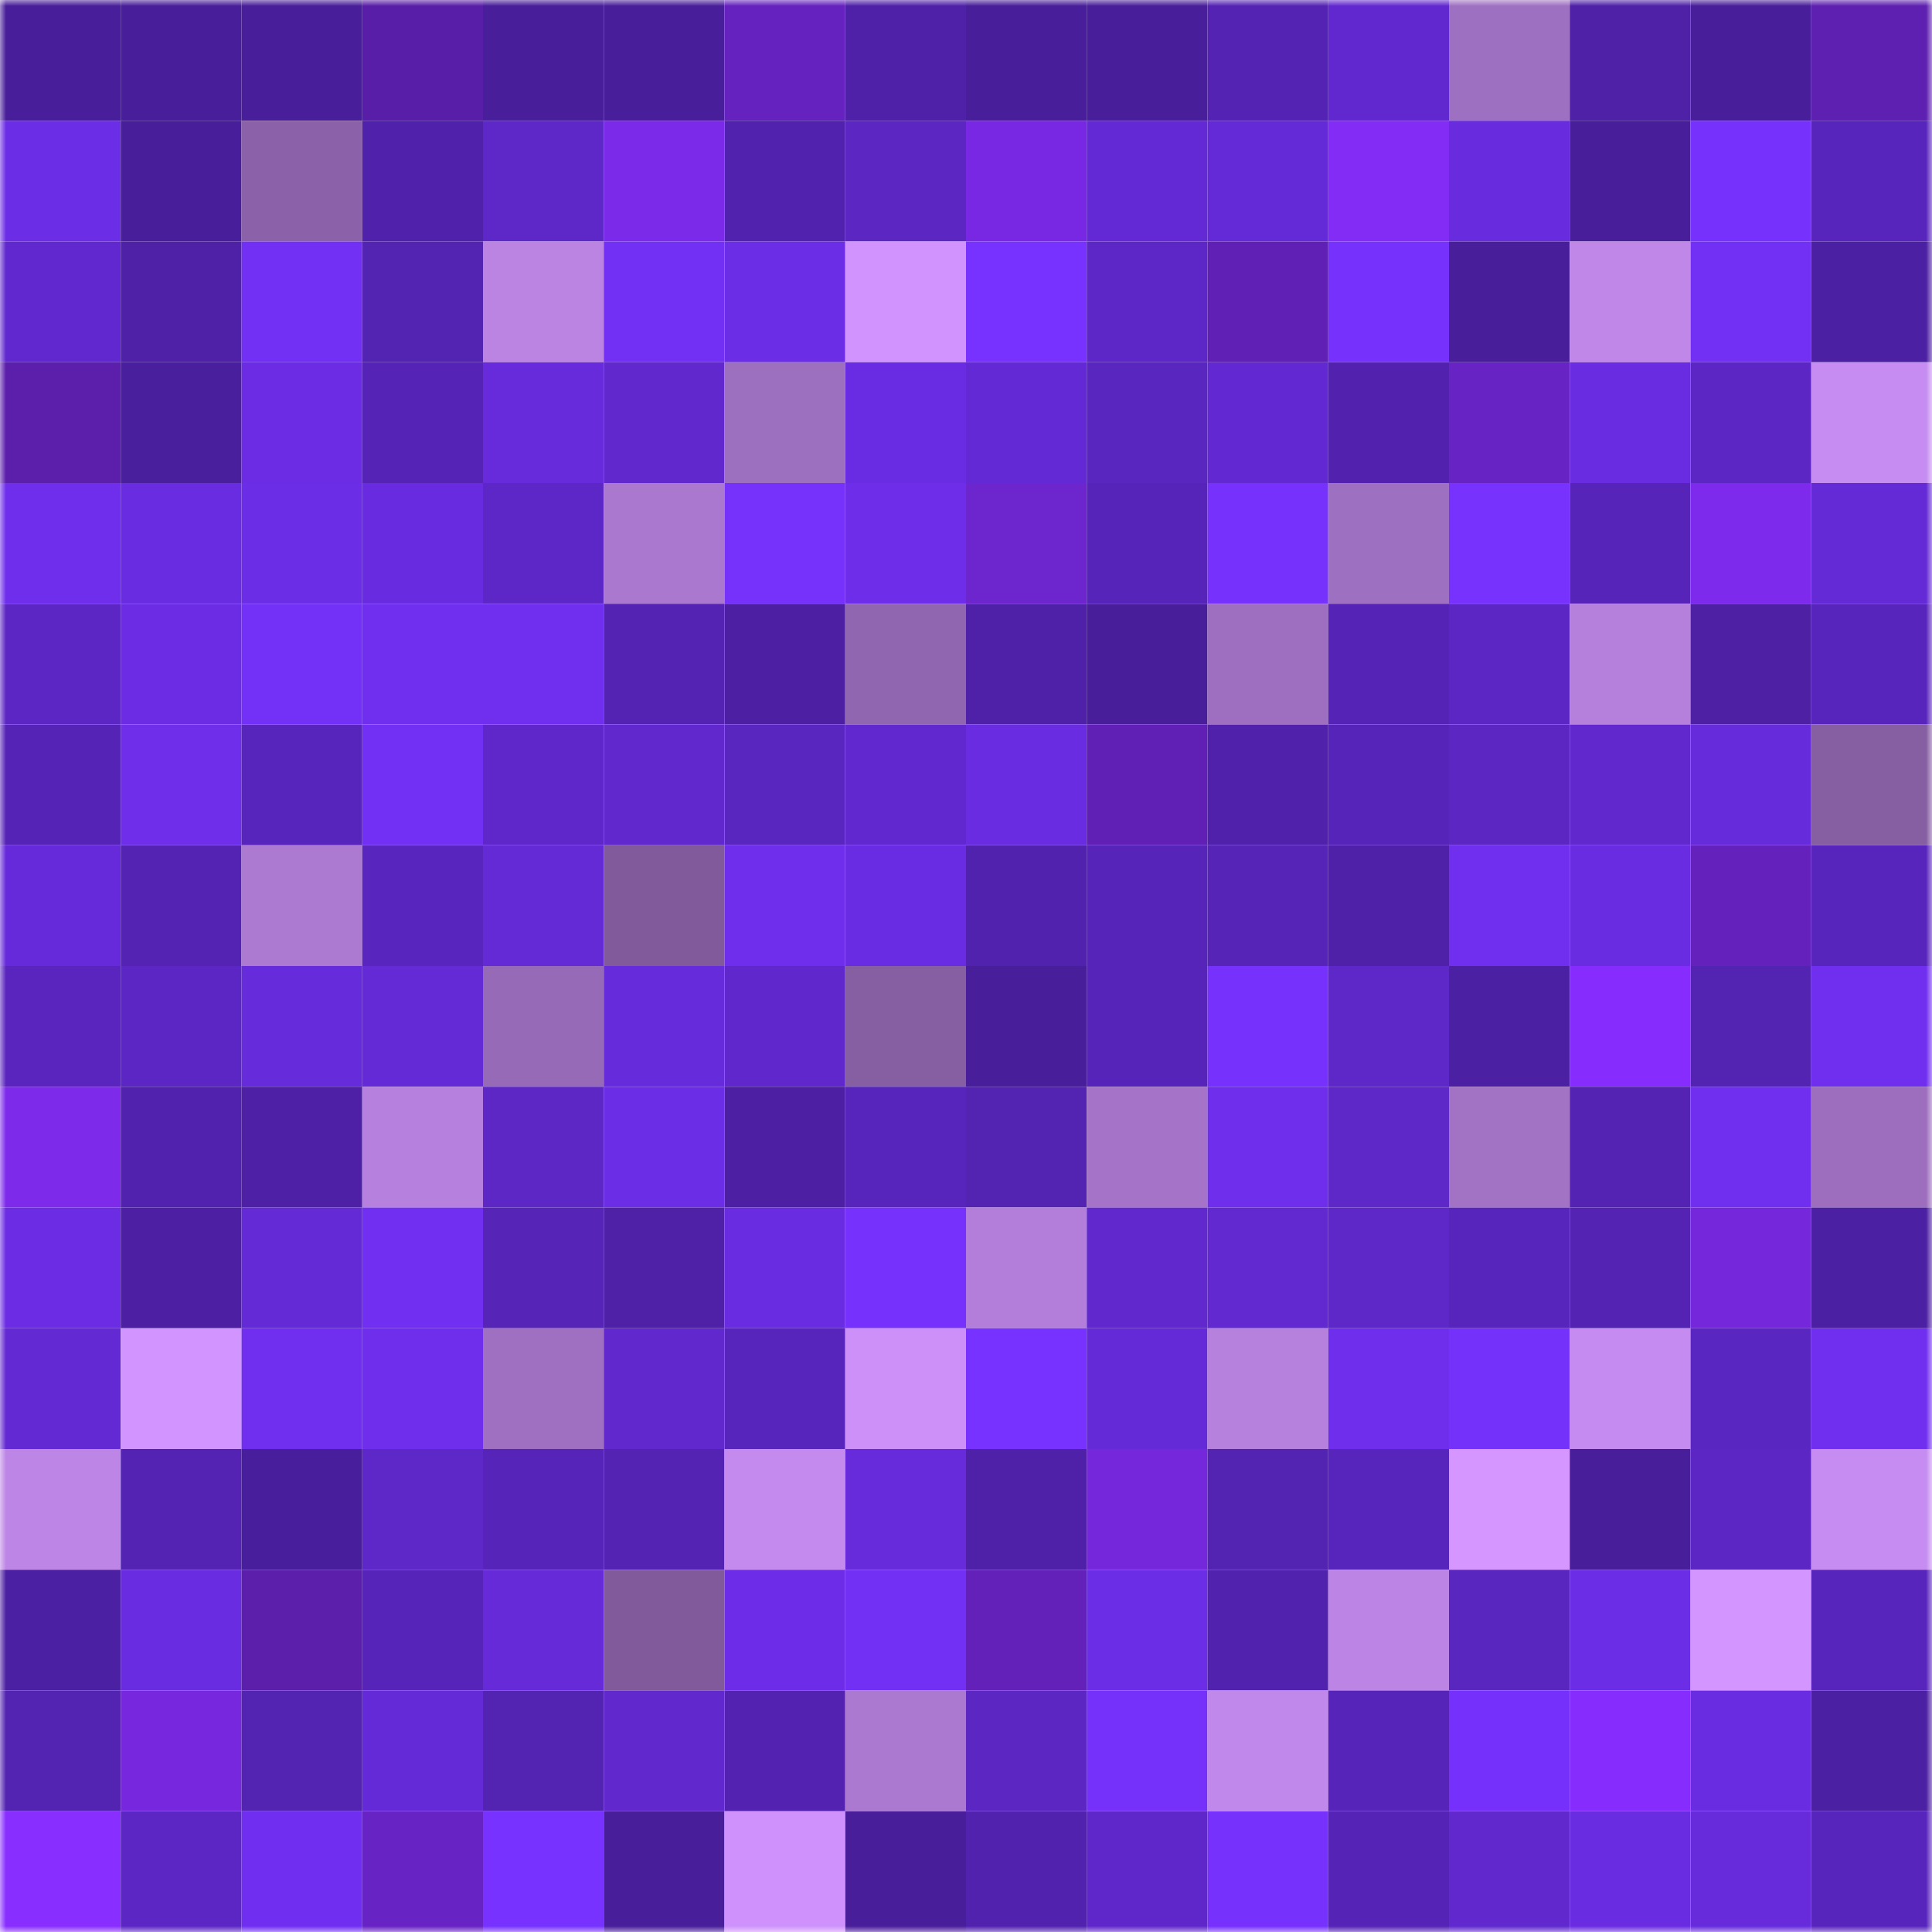 <svg viewBox="0 0 160 160" fill="none" role="img" xmlns="http://www.w3.org/2000/svg" width="240" height="240" name="farcaster%2Cmoja"><mask id="1588762530" mask-type="alpha" maskUnits="userSpaceOnUse" x="0" y="0" width="160" height="160"><rect width="160" height="160" fill="#FFFFFF"></rect></mask><g mask="url(#1588762530)"><rect x="0" y="0" width="10" height="10" fill="#481e9a"></rect><rect x="10" y="0" width="10" height="10" fill="#481e9a"></rect><rect x="20" y="0" width="10" height="10" fill="#481e9a"></rect><rect x="30" y="0" width="10" height="10" fill="#591ea7"></rect><rect x="40" y="0" width="10" height="10" fill="#481e9a"></rect><rect x="50" y="0" width="10" height="10" fill="#481e9a"></rect><rect x="60" y="0" width="10" height="10" fill="#6522be"></rect><rect x="70" y="0" width="10" height="10" fill="#4f21a8"></rect><rect x="80" y="0" width="10" height="10" fill="#481e9a"></rect><rect x="90" y="0" width="10" height="10" fill="#481e9a"></rect><rect x="100" y="0" width="10" height="10" fill="#5423b3"></rect><rect x="110" y="0" width="10" height="10" fill="#6128cf"></rect><rect x="120" y="0" width="10" height="10" fill="#9e70c1"></rect><rect x="130" y="0" width="10" height="10" fill="#4e21a7"></rect><rect x="140" y="0" width="10" height="10" fill="#481e9a"></rect><rect x="150" y="0" width="10" height="10" fill="#5e20b0"></rect><rect x="0" y="10" width="10" height="10" fill="#6c2de6"></rect><rect x="10" y="10" width="10" height="10" fill="#481e9a"></rect><rect x="20" y="10" width="10" height="10" fill="#8b62a9"></rect><rect x="30" y="10" width="10" height="10" fill="#5021ab"></rect><rect x="40" y="10" width="10" height="10" fill="#5e27c8"></rect><rect x="50" y="10" width="10" height="10" fill="#7c2ae9"></rect><rect x="60" y="10" width="10" height="10" fill="#5122ad"></rect><rect x="70" y="10" width="10" height="10" fill="#5b26c2"></rect><rect x="80" y="10" width="10" height="10" fill="#7828e2"></rect><rect x="90" y="10" width="10" height="10" fill="#6329d4"></rect><rect x="100" y="10" width="10" height="10" fill="#652ad8"></rect><rect x="110" y="10" width="10" height="10" fill="#822cf5"></rect><rect x="120" y="10" width="10" height="10" fill="#682bdd"></rect><rect x="130" y="10" width="10" height="10" fill="#481e9a"></rect><rect x="140" y="10" width="10" height="10" fill="#7631fd"></rect><rect x="150" y="10" width="10" height="10" fill="#5825bc"></rect><rect x="0" y="20" width="10" height="10" fill="#6028ce"></rect><rect x="10" y="20" width="10" height="10" fill="#4e21a7"></rect><rect x="20" y="20" width="10" height="10" fill="#7230f4"></rect><rect x="30" y="20" width="10" height="10" fill="#5323b2"></rect><rect x="40" y="20" width="10" height="10" fill="#bb84e3"></rect><rect x="50" y="20" width="10" height="10" fill="#7230f4"></rect><rect x="60" y="20" width="10" height="10" fill="#6c2de6"></rect><rect x="70" y="20" width="10" height="10" fill="#d193fe"></rect><rect x="80" y="20" width="10" height="10" fill="#7732ff"></rect><rect x="90" y="20" width="10" height="10" fill="#5d27c7"></rect><rect x="100" y="20" width="10" height="10" fill="#6020b5"></rect><rect x="110" y="20" width="10" height="10" fill="#7631fc"></rect><rect x="120" y="20" width="10" height="10" fill="#481e9a"></rect><rect x="130" y="20" width="10" height="10" fill="#c087e9"></rect><rect x="140" y="20" width="10" height="10" fill="#7330f5"></rect><rect x="150" y="20" width="10" height="10" fill="#4c20a2"></rect><rect x="0" y="30" width="10" height="10" fill="#5b1fab"></rect><rect x="10" y="30" width="10" height="10" fill="#4a1f9d"></rect><rect x="20" y="30" width="10" height="10" fill="#6b2ce4"></rect><rect x="30" y="30" width="10" height="10" fill="#5523b5"></rect><rect x="40" y="30" width="10" height="10" fill="#672bdc"></rect><rect x="50" y="30" width="10" height="10" fill="#6028cd"></rect><rect x="60" y="30" width="10" height="10" fill="#9d6fbf"></rect><rect x="70" y="30" width="10" height="10" fill="#6a2ce2"></rect><rect x="80" y="30" width="10" height="10" fill="#6329d4"></rect><rect x="90" y="30" width="10" height="10" fill="#5a26c0"></rect><rect x="100" y="30" width="10" height="10" fill="#6229d2"></rect><rect x="110" y="30" width="10" height="10" fill="#5222af"></rect><rect x="120" y="30" width="10" height="10" fill="#6723c3"></rect><rect x="130" y="30" width="10" height="10" fill="#692ce0"></rect><rect x="140" y="30" width="10" height="10" fill="#5b26c3"></rect><rect x="150" y="30" width="10" height="10" fill="#c68cf1"></rect><rect x="0" y="40" width="10" height="10" fill="#6e2eeb"></rect><rect x="10" y="40" width="10" height="10" fill="#692ce0"></rect><rect x="20" y="40" width="10" height="10" fill="#6b2de5"></rect><rect x="30" y="40" width="10" height="10" fill="#682bdf"></rect><rect x="40" y="40" width="10" height="10" fill="#5d27c7"></rect><rect x="50" y="40" width="10" height="10" fill="#aa78cf"></rect><rect x="60" y="40" width="10" height="10" fill="#7631fb"></rect><rect x="70" y="40" width="10" height="10" fill="#6d2de9"></rect><rect x="80" y="40" width="10" height="10" fill="#6d25ce"></rect><rect x="90" y="40" width="10" height="10" fill="#5724ba"></rect><rect x="100" y="40" width="10" height="10" fill="#7631fd"></rect><rect x="110" y="40" width="10" height="10" fill="#9e70c1"></rect><rect x="120" y="40" width="10" height="10" fill="#7732fe"></rect><rect x="130" y="40" width="10" height="10" fill="#5724ba"></rect><rect x="140" y="40" width="10" height="10" fill="#7e2aec"></rect><rect x="150" y="40" width="10" height="10" fill="#642ad5"></rect><rect x="0" y="50" width="10" height="10" fill="#5b26c3"></rect><rect x="10" y="50" width="10" height="10" fill="#6b2ce4"></rect><rect x="20" y="50" width="10" height="10" fill="#7330f7"></rect><rect x="30" y="50" width="10" height="10" fill="#702fef"></rect><rect x="40" y="50" width="10" height="10" fill="#702fef"></rect><rect x="50" y="50" width="10" height="10" fill="#5423b3"></rect><rect x="60" y="50" width="10" height="10" fill="#4d20a3"></rect><rect x="70" y="50" width="10" height="10" fill="#9166b0"></rect><rect x="80" y="50" width="10" height="10" fill="#4f21a9"></rect><rect x="90" y="50" width="10" height="10" fill="#481e9a"></rect><rect x="100" y="50" width="10" height="10" fill="#9e6fc0"></rect><rect x="110" y="50" width="10" height="10" fill="#5523b5"></rect><rect x="120" y="50" width="10" height="10" fill="#5c26c4"></rect><rect x="130" y="50" width="10" height="10" fill="#b580dc"></rect><rect x="140" y="50" width="10" height="10" fill="#4d20a4"></rect><rect x="150" y="50" width="10" height="10" fill="#5825bc"></rect><rect x="0" y="60" width="10" height="10" fill="#5523b5"></rect><rect x="10" y="60" width="10" height="10" fill="#6e2eea"></rect><rect x="20" y="60" width="10" height="10" fill="#5825bc"></rect><rect x="30" y="60" width="10" height="10" fill="#7330f5"></rect><rect x="40" y="60" width="10" height="10" fill="#5f27ca"></rect><rect x="50" y="60" width="10" height="10" fill="#6028cd"></rect><rect x="60" y="60" width="10" height="10" fill="#5a26c0"></rect><rect x="70" y="60" width="10" height="10" fill="#6128cf"></rect><rect x="80" y="60" width="10" height="10" fill="#692ce1"></rect><rect x="90" y="60" width="10" height="10" fill="#6020b5"></rect><rect x="100" y="60" width="10" height="10" fill="#5021aa"></rect><rect x="110" y="60" width="10" height="10" fill="#5624b8"></rect><rect x="120" y="60" width="10" height="10" fill="#5b26c2"></rect><rect x="130" y="60" width="10" height="10" fill="#6028cd"></rect><rect x="140" y="60" width="10" height="10" fill="#662bda"></rect><rect x="150" y="60" width="10" height="10" fill="#865fa3"></rect><rect x="0" y="70" width="10" height="10" fill="#662ada"></rect><rect x="10" y="70" width="10" height="10" fill="#5423b3"></rect><rect x="20" y="70" width="10" height="10" fill="#ad7ad2"></rect><rect x="30" y="70" width="10" height="10" fill="#5925bf"></rect><rect x="40" y="70" width="10" height="10" fill="#642ad5"></rect><rect x="50" y="70" width="10" height="10" fill="#805a9b"></rect><rect x="60" y="70" width="10" height="10" fill="#6e2eeb"></rect><rect x="70" y="70" width="10" height="10" fill="#6a2ce2"></rect><rect x="80" y="70" width="10" height="10" fill="#5122ae"></rect><rect x="90" y="70" width="10" height="10" fill="#5724ba"></rect><rect x="100" y="70" width="10" height="10" fill="#5624b7"></rect><rect x="110" y="70" width="10" height="10" fill="#4f21a8"></rect><rect x="120" y="70" width="10" height="10" fill="#702eee"></rect><rect x="130" y="70" width="10" height="10" fill="#692ce0"></rect><rect x="140" y="70" width="10" height="10" fill="#6421bb"></rect><rect x="150" y="70" width="10" height="10" fill="#5825bc"></rect><rect x="0" y="80" width="10" height="10" fill="#5925be"></rect><rect x="10" y="80" width="10" height="10" fill="#5c26c4"></rect><rect x="20" y="80" width="10" height="10" fill="#662bda"></rect><rect x="30" y="80" width="10" height="10" fill="#642ad5"></rect><rect x="40" y="80" width="10" height="10" fill="#966ab7"></rect><rect x="50" y="80" width="10" height="10" fill="#662bda"></rect><rect x="60" y="80" width="10" height="10" fill="#6028cc"></rect><rect x="70" y="80" width="10" height="10" fill="#865fa3"></rect><rect x="80" y="80" width="10" height="10" fill="#491e9b"></rect><rect x="90" y="80" width="10" height="10" fill="#5724ba"></rect><rect x="100" y="80" width="10" height="10" fill="#7631fc"></rect><rect x="110" y="80" width="10" height="10" fill="#5e27c8"></rect><rect x="120" y="80" width="10" height="10" fill="#4c20a2"></rect><rect x="130" y="80" width="10" height="10" fill="#862dfd"></rect><rect x="140" y="80" width="10" height="10" fill="#5323b2"></rect><rect x="150" y="80" width="10" height="10" fill="#702fef"></rect><rect x="0" y="90" width="10" height="10" fill="#7d2aeb"></rect><rect x="10" y="90" width="10" height="10" fill="#5122ad"></rect><rect x="20" y="90" width="10" height="10" fill="#4e20a6"></rect><rect x="30" y="90" width="10" height="10" fill="#b681de"></rect><rect x="40" y="90" width="10" height="10" fill="#5d27c6"></rect><rect x="50" y="90" width="10" height="10" fill="#6c2de7"></rect><rect x="60" y="90" width="10" height="10" fill="#4d20a3"></rect><rect x="70" y="90" width="10" height="10" fill="#5825bc"></rect><rect x="80" y="90" width="10" height="10" fill="#5323b1"></rect><rect x="90" y="90" width="10" height="10" fill="#a574c9"></rect><rect x="100" y="90" width="10" height="10" fill="#6e2eeb"></rect><rect x="110" y="90" width="10" height="10" fill="#5e27c8"></rect><rect x="120" y="90" width="10" height="10" fill="#a272c5"></rect><rect x="130" y="90" width="10" height="10" fill="#5423b3"></rect><rect x="140" y="90" width="10" height="10" fill="#702fef"></rect><rect x="150" y="90" width="10" height="10" fill="#9c6ebd"></rect><rect x="0" y="100" width="10" height="10" fill="#6b2ce4"></rect><rect x="10" y="100" width="10" height="10" fill="#4d20a3"></rect><rect x="20" y="100" width="10" height="10" fill="#642ad5"></rect><rect x="30" y="100" width="10" height="10" fill="#712ff2"></rect><rect x="40" y="100" width="10" height="10" fill="#5624b7"></rect><rect x="50" y="100" width="10" height="10" fill="#4e21a7"></rect><rect x="60" y="100" width="10" height="10" fill="#692ce0"></rect><rect x="70" y="100" width="10" height="10" fill="#7631fc"></rect><rect x="80" y="100" width="10" height="10" fill="#b37eda"></rect><rect x="90" y="100" width="10" height="10" fill="#6028cd"></rect><rect x="100" y="100" width="10" height="10" fill="#6229d1"></rect><rect x="110" y="100" width="10" height="10" fill="#5e27c8"></rect><rect x="120" y="100" width="10" height="10" fill="#5825bc"></rect><rect x="130" y="100" width="10" height="10" fill="#5423b3"></rect><rect x="140" y="100" width="10" height="10" fill="#7427db"></rect><rect x="150" y="100" width="10" height="10" fill="#4c20a2"></rect><rect x="0" y="110" width="10" height="10" fill="#6329d2"></rect><rect x="10" y="110" width="10" height="10" fill="#d294ff"></rect><rect x="20" y="110" width="10" height="10" fill="#702eee"></rect><rect x="30" y="110" width="10" height="10" fill="#6e2eec"></rect><rect x="40" y="110" width="10" height="10" fill="#9f70c2"></rect><rect x="50" y="110" width="10" height="10" fill="#6028cd"></rect><rect x="60" y="110" width="10" height="10" fill="#5825bc"></rect><rect x="70" y="110" width="10" height="10" fill="#cc90f8"></rect><rect x="80" y="110" width="10" height="10" fill="#7732ff"></rect><rect x="90" y="110" width="10" height="10" fill="#652ad7"></rect><rect x="100" y="110" width="10" height="10" fill="#b680dd"></rect><rect x="110" y="110" width="10" height="10" fill="#6e2eec"></rect><rect x="120" y="110" width="10" height="10" fill="#7431f9"></rect><rect x="130" y="110" width="10" height="10" fill="#c58bf0"></rect><rect x="140" y="110" width="10" height="10" fill="#5a26c1"></rect><rect x="150" y="110" width="10" height="10" fill="#702fef"></rect><rect x="0" y="120" width="10" height="10" fill="#bd85e6"></rect><rect x="10" y="120" width="10" height="10" fill="#5423b3"></rect><rect x="20" y="120" width="10" height="10" fill="#491e9c"></rect><rect x="30" y="120" width="10" height="10" fill="#5e27c8"></rect><rect x="40" y="120" width="10" height="10" fill="#5724b9"></rect><rect x="50" y="120" width="10" height="10" fill="#5423b3"></rect><rect x="60" y="120" width="10" height="10" fill="#c48aee"></rect><rect x="70" y="120" width="10" height="10" fill="#672bdc"></rect><rect x="80" y="120" width="10" height="10" fill="#4f21a9"></rect><rect x="90" y="120" width="10" height="10" fill="#7527dc"></rect><rect x="100" y="120" width="10" height="10" fill="#5323b1"></rect><rect x="110" y="120" width="10" height="10" fill="#5825bc"></rect><rect x="120" y="120" width="10" height="10" fill="#d596ff"></rect><rect x="130" y="120" width="10" height="10" fill="#481e9a"></rect><rect x="140" y="120" width="10" height="10" fill="#5b26c3"></rect><rect x="150" y="120" width="10" height="10" fill="#c68cf1"></rect><rect x="0" y="130" width="10" height="10" fill="#4c20a2"></rect><rect x="10" y="130" width="10" height="10" fill="#692ce0"></rect><rect x="20" y="130" width="10" height="10" fill="#5c1fac"></rect><rect x="30" y="130" width="10" height="10" fill="#5624b8"></rect><rect x="40" y="130" width="10" height="10" fill="#662ad9"></rect><rect x="50" y="130" width="10" height="10" fill="#805a9b"></rect><rect x="60" y="130" width="10" height="10" fill="#6d2de8"></rect><rect x="70" y="130" width="10" height="10" fill="#7330f5"></rect><rect x="80" y="130" width="10" height="10" fill="#6321ba"></rect><rect x="90" y="130" width="10" height="10" fill="#6c2de7"></rect><rect x="100" y="130" width="10" height="10" fill="#5122ad"></rect><rect x="110" y="130" width="10" height="10" fill="#bc84e4"></rect><rect x="120" y="130" width="10" height="10" fill="#5a26c0"></rect><rect x="130" y="130" width="10" height="10" fill="#6c2de7"></rect><rect x="140" y="130" width="10" height="10" fill="#d395ff"></rect><rect x="150" y="130" width="10" height="10" fill="#5825bc"></rect><rect x="0" y="140" width="10" height="10" fill="#5323b2"></rect><rect x="10" y="140" width="10" height="10" fill="#7728df"></rect><rect x="20" y="140" width="10" height="10" fill="#5323b1"></rect><rect x="30" y="140" width="10" height="10" fill="#652ad8"></rect><rect x="40" y="140" width="10" height="10" fill="#5323b2"></rect><rect x="50" y="140" width="10" height="10" fill="#6028cd"></rect><rect x="60" y="140" width="10" height="10" fill="#5322b1"></rect><rect x="70" y="140" width="10" height="10" fill="#ac79d1"></rect><rect x="80" y="140" width="10" height="10" fill="#5b26c2"></rect><rect x="90" y="140" width="10" height="10" fill="#7531fa"></rect><rect x="100" y="140" width="10" height="10" fill="#c188eb"></rect><rect x="110" y="140" width="10" height="10" fill="#5624b8"></rect><rect x="120" y="140" width="10" height="10" fill="#7531fb"></rect><rect x="130" y="140" width="10" height="10" fill="#862dfd"></rect><rect x="140" y="140" width="10" height="10" fill="#692ce0"></rect><rect x="150" y="140" width="10" height="10" fill="#4c20a2"></rect><rect x="0" y="150" width="10" height="10" fill="#882eff"></rect><rect x="10" y="150" width="10" height="10" fill="#5c26c4"></rect><rect x="20" y="150" width="10" height="10" fill="#702ff0"></rect><rect x="30" y="150" width="10" height="10" fill="#6823c4"></rect><rect x="40" y="150" width="10" height="10" fill="#7732ff"></rect><rect x="50" y="150" width="10" height="10" fill="#481e9a"></rect><rect x="60" y="150" width="10" height="10" fill="#cf92fc"></rect><rect x="70" y="150" width="10" height="10" fill="#491e9b"></rect><rect x="80" y="150" width="10" height="10" fill="#5122ae"></rect><rect x="90" y="150" width="10" height="10" fill="#5f27ca"></rect><rect x="100" y="150" width="10" height="10" fill="#7631fc"></rect><rect x="110" y="150" width="10" height="10" fill="#5523b5"></rect><rect x="120" y="150" width="10" height="10" fill="#6028cd"></rect><rect x="130" y="150" width="10" height="10" fill="#692ce0"></rect><rect x="140" y="150" width="10" height="10" fill="#672bdb"></rect><rect x="150" y="150" width="10" height="10" fill="#5825bc"></rect></g></svg>